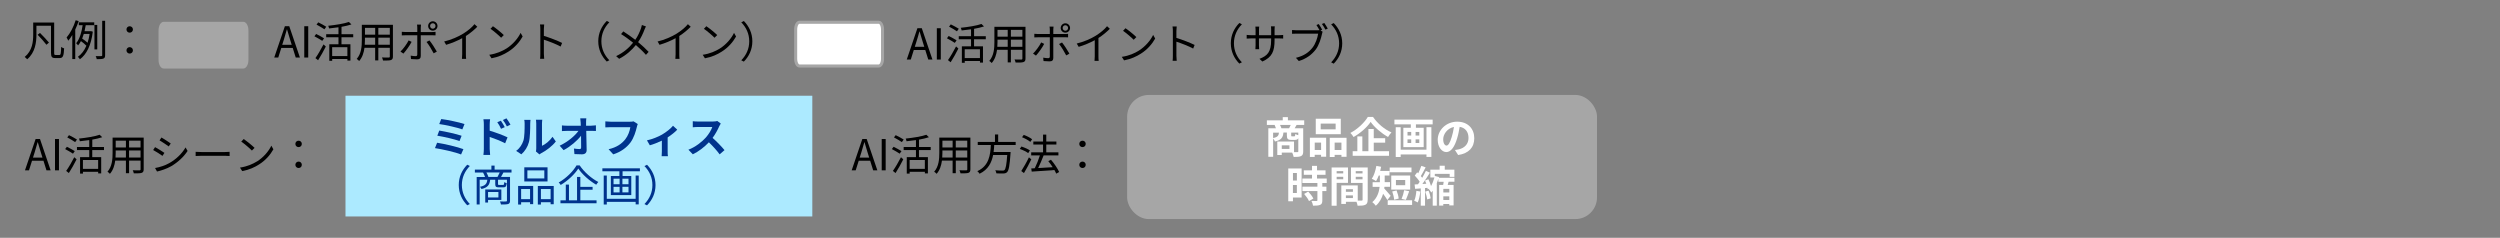 <?xml version="1.0" encoding="UTF-8"?><svg id="_レイヤー_1" xmlns="http://www.w3.org/2000/svg" viewBox="0 0 820 78"><rect x="0" y="0" width="820" height="78" fill="#808080" stroke="none"/><defs><style>.cls-1{fill:#00338d;}.cls-2,.cls-3{fill:#a6a6a6;}.cls-2,.cls-4{fill-rule:evenodd;stroke-miterlimit:10;}.cls-2,.cls-5{stroke:#a6a6a6;}.cls-6,.cls-4{fill:#fff;}.cls-7{fill:#aceaff;}.cls-4{stroke:#a6a6a6;}.cls-5{fill:none;stroke-miterlimit:8;}</style></defs><rect class="cls-7" x="113.32" y="31.4" width="153.12" height="39.6"/><path class="cls-1" d="M152,48.92l-.77,1.75c-1.89-.78-6.32-1.75-8.56-2.09l.7-1.76c2.4.36,6.71,1.37,8.63,2.1ZM151.41,44.52l-.69,1.75c-1.61-.62-5.2-1.43-7.28-1.76l.64-1.69c2,.34,5.56,1.09,7.33,1.71ZM152.36,40.69l-.71,1.75c-1.62-.6-5.6-1.5-7.58-1.75l.66-1.65c1.83.22,5.87,1.04,7.63,1.65Z"/><path class="cls-1" d="M160.62,42.86c1.86.56,4.57,1.55,5.85,2.19l-.78,1.95c-1.46-.77-3.56-1.58-5.07-2.09v3.96c0,.39.07,1.37.14,1.95h-2.2c.08-.55.14-1.4.14-1.95v-8.05c0-.5-.04-1.19-.14-1.7h2.19c-.06.49-.13,1.11-.13,1.7v2.04ZM164.34,42.25c-.41-.88-.71-1.44-1.23-2.16l1.18-.5c.39.59.95,1.48,1.27,2.11l-1.22.55ZM166.26,41.46c-.45-.88-.78-1.4-1.3-2.1l1.16-.55c.41.56.99,1.44,1.32,2.07l-1.18.58Z"/><path class="cls-1" d="M169.29,49.49c1.23-.87,1.99-2.16,2.38-3.35.39-1.2.41-3.85.41-5.55,0-.56-.04-.94-.13-1.27h2.06c-.01.06-.1.69-.1,1.26,0,1.65-.04,4.61-.42,6.02-.42,1.58-1.29,2.96-2.49,4.02l-1.71-1.13ZM175.78,49.7c.06-.27.11-.66.11-1.04v-8.17c0-.63-.1-1.16-.11-1.21h2.09s-.1.59-.1,1.22v7.33c1.13-.49,2.52-1.6,3.46-2.96l1.08,1.54c-1.16,1.51-3.18,3.03-4.75,3.82-.29.15-.43.28-.62.42l-1.16-.97Z"/><path class="cls-1" d="M194,41.21c.46,0,1.12-.06,1.46-.11v1.86c-.45-.01-.98-.04-1.36-.04h-1.81c.04,2.05.1,4.38.13,6.28.01.9-.5,1.42-1.57,1.42-.85,0-1.64-.03-2.44-.08l-.15-1.82c.63.11,1.39.17,1.86.17.35,0,.49-.18.49-.59,0-.94,0-2.34-.03-3.78-1.23,1.61-3.5,3.56-5.72,4.73l-1.29-1.46c2.72-1.29,5.03-3.26,6.16-4.86h-3.82c-.5,0-1.11.03-1.6.06v-1.86c.41.06,1.08.1,1.55.1h4.64c-.01-.36-.03-.7-.04-1.01-.03-.41-.07-.92-.14-1.42h1.99c-.06.43-.08.98-.08,1.42v1.01h1.77Z"/><path class="cls-1" d="M209.19,40.68c-.13.28-.24.67-.31.98-.32,1.37-.94,3.54-2.1,5.1-1.27,1.68-3.14,3.07-5.63,3.87l-1.53-1.68c2.77-.64,4.36-1.86,5.49-3.28.92-1.16,1.46-2.76,1.64-3.95h-6.53c-.63,0-1.3.03-1.67.06v-1.97c.42.04,1.22.11,1.68.11h6.47c.28,0,.73-.01,1.11-.11l1.37.88Z"/><path class="cls-1" d="M222.14,42.53c-.66.73-1.88,1.71-3.15,2.54v4.66c0,.49.01,1.23.1,1.51h-2.07c.04-.28.07-1.02.07-1.51v-3.6c-1.23.59-2.77,1.21-3.95,1.53l-.94-1.62c1.81-.38,3.84-1.25,4.94-1.89,1.43-.84,2.9-2,3.6-2.91l1.4,1.3Z"/><path class="cls-1" d="M236.42,40.51c-.11.15-.36.59-.49.87-.48,1.09-1.26,2.59-2.2,3.85,1.39,1.21,3.08,3,3.91,4.01l-1.6,1.39c-.91-1.26-2.21-2.69-3.53-3.96-1.48,1.57-3.35,3.03-5.27,3.94l-1.44-1.51c2.26-.85,4.43-2.55,5.74-4.02.92-1.05,1.78-2.44,2.09-3.43h-4.75c-.59,0-1.36.08-1.65.1v-1.99c.38.06,1.23.1,1.65.1h4.93c.62,0,1.18-.08,1.46-.18l1.15.85Z"/><path class="cls-1" d="M150.47,60.69c0-2.73,1.11-4.96,2.79-6.67l.84.43c-1.61,1.67-2.61,3.74-2.61,6.23s.99,4.57,2.61,6.23l-.84.43c-1.68-1.71-2.79-3.94-2.79-6.67Z"/><path class="cls-1" d="M165.13,56.57c-.27.53-.55,1.05-.8,1.47h2.96v7.75c0,.62-.14.95-.59,1.12-.46.15-1.23.17-2.38.17-.04-.27-.2-.74-.35-1.01.91.04,1.75.03,2,.01.24,0,.31-.07.31-.29v-6.84h-2.93v1.39c0,.28.06.31.41.31h1.22c.31,0,.36-.1.41-.92.15.14.53.27.8.32-.1,1.12-.35,1.4-1.09,1.4h-1.44c-.98,0-1.22-.22-1.22-1.09v-1.4h-1.67c-.17,1.68-.8,2.55-2.84,3.04-.08-.21-.32-.56-.5-.73,1.77-.36,2.27-1.01,2.41-2.31h-2.51v8.11h-.98v-9.02h2.75c-.15-.45-.42-1.04-.66-1.47h-2.68v-.95h5.42v-1.32h1.05v1.32h5.55v.95h-2.63ZM160.08,65.57v.85h-.92v-4.27h5.28v3.42h-4.36ZM163.18,58.04c.24-.41.53-1,.73-1.47h-4.37c.28.48.53,1.06.66,1.47h2.98ZM160.08,62.97v1.79h3.4v-1.79h-3.4Z"/><path class="cls-1" d="M169.94,60.99h4.94v5.97h-1.02v-.63h-2.93v.76h-.99v-6.09ZM170.93,62v3.32h2.93v-3.32h-2.93ZM179.59,59.52h-7.62v-4.64h7.62v4.64ZM178.54,55.88h-5.56v2.65h5.56v-2.65ZM181.62,60.99v6h-1.02v-.66h-3.18v.76h-1.01v-6.09h5.21ZM180.6,65.32v-3.32h-3.18v3.32h3.18Z"/><path class="cls-1" d="M190.14,54.26c1.46,2.18,3.91,4.31,6.11,5.43-.24.25-.5.6-.69.9-2.19-1.26-4.62-3.4-5.88-5.31-1.12,1.81-3.39,3.98-5.77,5.39-.13-.24-.42-.6-.66-.81,2.44-1.37,4.76-3.68,5.84-5.6h1.05ZM190.35,65.71h5.32v.97h-11.84v-.97h1.75v-5.15h1.04v5.15h2.65v-7.68h1.08v3.26h4.02v.94h-4.02v3.47Z"/><path class="cls-1" d="M209.89,55.21v.97h-5.69v1.55h2.86v6.26h-6.7v-6.26h2.8v-1.55h-5.58v-.97h12.3ZM208.49,57.58h1.01v9.46h-1.01v-.83h-9.46v.87h-1.01v-9.5h1.01v7.63h9.46v-7.63ZM201.24,60.43h1.99v-1.82h-1.99v1.82ZM201.24,63.11h1.99v-1.83h-1.99v1.83ZM206.15,58.61h-2v1.82h2v-1.82ZM206.15,61.27h-2v1.83h2v-1.83Z"/><path class="cls-1" d="M215.01,60.69c0,2.73-1.11,4.96-2.79,6.67l-.84-.43c1.61-1.67,2.61-3.74,2.61-6.23s-.99-4.57-2.61-6.23l.84-.43c1.68,1.71,2.79,3.94,2.79,6.67Z"/><path d="M14.25,52.73h-3.75l-.99,3.14h-1.32l3.49-10.27h1.44l3.49,10.27h-1.37l-.98-3.14ZM13.93,51.69l-.49-1.57c-.38-1.16-.7-2.28-1.04-3.47h-.06c-.32,1.2-.66,2.31-1.02,3.47l-.5,1.57h3.11Z"/><path d="M18.04,45.6h1.3v10.27h-1.3v-10.27Z"/><path d="M23.95,50.41c-.57-.39-1.72-1.06-2.58-1.51l.57-.76c.81.41,1.98,1.02,2.59,1.42l-.59.85ZM21.71,56.05c.76-1.05,1.84-2.9,2.65-4.48l.76.69c-.73,1.47-1.71,3.21-2.54,4.5l-.87-.7ZM24.65,46.61c-.57-.41-1.74-1.08-2.59-1.54l.57-.74c.85.41,2.03,1.05,2.62,1.44l-.6.84ZM30.26,49.23v2.3h2.93v5.34h-.99v-.52h-4.99v.59h-.95v-5.41h3.01v-2.3h-4.03v-1.01h4.03v-2.27c-1.02.15-2.09.28-3.08.38-.04-.25-.18-.64-.28-.88,2.41-.25,5.22-.69,6.78-1.25l.83.81c-.91.31-2.04.57-3.25.79v2.42h3.84v1.01h-3.84ZM32.19,52.49h-4.99v2.89h4.99v-2.89Z"/><path d="M47.13,55.53c0,.67-.18.98-.63,1.16-.48.17-1.29.18-2.61.17-.04-.28-.21-.73-.35-1.01.98.04,1.93.03,2.19.03.28-.01.38-.1.38-.36v-2.84h-3.77v4.13h-1.04v-4.13h-3.5c-.21,1.56-.69,3.15-1.75,4.34-.15-.21-.57-.56-.8-.69,1.54-1.74,1.68-4.2,1.68-6.15v-5.04h10.2v10.39ZM41.3,51.68v-2.33h-3.35v.83c0,.46-.01.98-.06,1.5h3.4ZM37.95,46.13v2.24h3.35v-2.24h-3.35ZM46.1,46.13h-3.77v2.24h3.77v-2.24ZM46.1,51.68v-2.33h-3.77v2.33h3.77Z"/><path d="M53.93,50.15l-.64.98c-.69-.5-2.21-1.49-3.05-1.92l.62-.95c.84.45,2.47,1.44,3.08,1.89ZM55.55,53.49c2.33-1.33,4.17-3.15,5.31-5.13l.67,1.15c-1.22,1.89-3.15,3.7-5.38,5.01-1.42.81-3.35,1.47-4.65,1.74l-.64-1.15c1.54-.27,3.28-.81,4.69-1.62ZM56,47.08l-.66.95c-.67-.5-2.19-1.51-3.01-1.99l.63-.94c.83.46,2.44,1.53,3.04,1.97Z"/><path d="M64.17,49.8c.42.03,1.16.07,1.95.07h7.68c.7,0,1.21-.04,1.51-.07v1.37c-.28-.01-.87-.07-1.5-.07h-7.69c-.77,0-1.51.03-1.95.07v-1.37Z"/><path d="M84.32,52.94c2.16-1.36,3.87-3.43,4.68-5.16l.67,1.19c-.97,1.75-2.59,3.66-4.71,4.97-1.4.9-3.17,1.75-5.51,2.18l-.74-1.15c2.45-.36,4.27-1.22,5.6-2.04ZM83.5,48.5l-.88.88c-.7-.73-2.45-2.23-3.49-2.93l.8-.85c.99.66,2.79,2.12,3.57,2.9Z"/><path d="M96.88,47.2c0-.64.5-1.05,1.06-1.05s1.06.41,1.06,1.05-.5,1.05-1.06,1.05-1.06-.41-1.06-1.05ZM96.88,54.06c0-.64.5-1.06,1.06-1.06s1.06.42,1.06,1.06-.5,1.05-1.06,1.05-1.06-.42-1.06-1.05Z"/><rect class="cls-3" x="370.2" y="31.64" width="153.12" height="39.72" rx="6.62" ry="6.62"/><rect class="cls-5" x="370.2" y="31.64" width="153.12" height="39.72" rx="6.62" ry="6.62"/><path class="cls-6" d="M425.28,40.98c-.22.41-.43.78-.62,1.09h2.79v7.59c0,.83-.17,1.27-.71,1.54-.55.25-1.33.28-2.42.28-.07-.39-.28-1-.48-1.42h-3.42v.77h-1.47v-4.4h5.49v3.47c.49.01.92.01,1.09.01.24,0,.31-.07.31-.28v-4.3c-.21.42-.56.56-1.12.56h-1.13c-1.25,0-1.5-.38-1.5-1.51v-.9h-1.13c-.13,1.55-.64,2.45-2.77,2.94-.1-.28-.35-.7-.6-.98v6h-1.58v-9.38h2.49c-.11-.35-.28-.77-.43-1.09h-2.54v-1.51h5.21v-1.05h1.69v1.05h5.35v1.51h-2.49ZM417.58,45.27c1.5-.29,1.82-.8,1.92-1.76h-1.92v1.76ZM422.83,42.07c.17-.34.36-.73.52-1.09h-3.5c.18.36.36.78.45,1.09h2.54ZM422.94,47.67h-2.52v1.18h2.52v-1.18ZM425.84,43.5h-2.33v.88c0,.29.04.34.28.34h.73c.24,0,.29-.1.34-.77.21.14.63.29.98.39v-.84Z"/><path class="cls-6" d="M429.64,45.18h5.34v6.23h-1.67v-.63h-2.09v.7h-1.58v-6.3ZM431.23,46.78v2.41h2.09v-2.41h-2.09ZM439.78,44.02h-8.21v-5.07h8.21v5.07ZM438.09,40.54h-4.9v1.89h4.9v-1.89ZM441.67,45.18v6.25h-1.68v-.64h-2.23v.7h-1.6v-6.3h5.5ZM439.99,49.19v-2.41h-2.23v2.41h2.23Z"/><path class="cls-6" d="M450.35,38.35c1.51,2.21,3.81,4.12,6.05,5.08-.42.43-.8.98-1.12,1.5-2.17-1.21-4.51-3.22-5.71-4.95-1.13,1.71-3.29,3.66-5.6,4.96-.21-.38-.69-.99-1.05-1.34,2.42-1.25,4.68-3.47,5.73-5.25h1.71ZM450.59,49.59h5.01v1.51h-11.92v-1.51h1.53v-4.86h1.64v4.86h1.99v-7.27h1.75v3h3.75v1.47h-3.75v2.8Z"/><path class="cls-6" d="M469.91,39.24v1.55h-5.49v1.12h2.55v6.35h-6.67v-6.35h2.45v-1.12h-5.38v-1.55h12.54ZM467.88,41.72h1.61v9.75h-1.61v-.81h-8.46v.83h-1.62v-9.76h1.62v7.37h8.46v-7.37ZM461.66,44.45h1.22v-1.18h-1.22v1.18ZM461.66,46.9h1.22v-1.19h-1.22v1.19ZM465.53,43.28h-1.22v1.18h1.22v-1.18ZM465.53,45.71h-1.22v1.19h1.22v-1.19Z"/><path class="cls-6" d="M477.23,49.2c.53-.07.92-.14,1.29-.22,1.78-.42,3.15-1.69,3.15-3.71s-1.04-3.35-2.9-3.67c-.2,1.18-.43,2.46-.83,3.77-.83,2.8-2.03,4.51-3.54,4.51s-2.83-1.69-2.83-4.03c0-3.19,2.79-5.94,6.39-5.94s5.6,2.4,5.6,5.42-1.79,4.99-5.29,5.52l-1.04-1.64ZM476.15,45c.32-1.02.58-2.21.74-3.36-2.3.48-3.52,2.49-3.52,4.02,0,1.4.56,2.09,1.08,2.09.57,0,1.13-.87,1.69-2.75Z"/><path class="cls-6" d="M426.93,64.78h-2.84v1.23h-1.54v-10.76h4.38v9.52ZM424.09,56.74v2.47h1.29v-2.47h-1.29ZM425.37,63.3v-2.63h-1.29v2.63h1.29ZM433.72,60.02v1.21h1.34v1.44h-1.34v3.05c0,.8-.15,1.22-.7,1.47-.55.24-1.3.28-2.34.28-.06-.46-.31-1.12-.53-1.57.67.03,1.46.03,1.67.03.22,0,.29-.06.29-.25v-3.01h-4.92v-1.44h4.92v-1.21h-4.94v-1.46h3.17v-1.23h-2.69v-1.46h2.69v-1.47h1.64v1.47h2.8v1.46h-2.8v1.23h3.19v1.46h-1.44ZM429.09,62.83c.64.69,1.4,1.61,1.69,2.3l-1.43.83c-.25-.64-.97-1.64-1.6-2.35l1.33-.77Z"/><path class="cls-6" d="M438.42,59.99v7.49h-1.65v-12.55h5.37v5.06h-3.71ZM438.42,56.14v.74h2.16v-.74h-2.16ZM440.58,58.8v-.8h-2.16v.8h2.16ZM448.59,65.51c0,.9-.18,1.39-.74,1.65-.55.28-1.36.32-2.56.32-.04-.35-.2-.87-.36-1.3h-3.47v.71h-1.51v-6.07h5.39v4.97c.55.01,1.06.01,1.25,0,.25,0,.34-.08.34-.31v-5.48h-3.81v-5.08h5.49v10.58ZM441.45,62.06v.84h2.31v-.84h-2.31ZM443.76,64.96v-.87h-2.31v.87h2.31ZM444.68,56.14v.74h2.23v-.74h-2.23ZM446.91,58.83v-.83h-2.23v.83h2.23Z"/><path class="cls-6" d="M455.07,65.62c-.32-.56-.9-1.37-1.41-2.06-.42,1.44-1.15,2.86-2.4,3.92-.22-.35-.84-.97-1.15-1.18,1.64-1.42,2.21-3.31,2.41-5.01h-2.3v-1.54h2.38v-2.17h-.38c-.27.7-.56,1.33-.87,1.83-.32-.24-1.04-.62-1.41-.77.71-1.01,1.23-2.65,1.5-4.23l1.57.29c-.08.46-.2.92-.31,1.37h3.05v1.5h-1.57v2.17h1.74v1.54h-1.83c-.01.18-.03.35-.06.53.56.57,1.79,2.06,2.1,2.41l-1.07,1.39ZM463.17,65.68v1.54h-8v-1.54h8ZM462.97,56.5h-7.16v-1.54h7.16v1.54ZM462.54,62.19h-6.21v-4.61h6.21v4.61ZM457.28,65.52c-.04-.71-.32-1.86-.63-2.72l1.42-.34c.35.84.64,1.93.7,2.67l-1.48.38ZM460.91,59.04h-3.05v1.7h3.05v-1.7ZM459.72,65.24c.34-.77.69-1.98.85-2.86l1.64.35c-.38,1.02-.76,2.14-1.09,2.83l-1.4-.32Z"/><path class="cls-6" d="M465.85,62.81c-.11,1.33-.42,2.7-.83,3.6-.27-.17-.84-.45-1.16-.56.41-.83.6-2.07.71-3.25l1.27.21ZM475.13,59.64c-.1.35-.18.69-.28,1.01h1.93v6.72h-1.42v-.46h-1.96v.53h-1.36v-6.79h1.32c.06-.32.13-.67.17-1.01h-1.74v-.97c-.15.46-.32.94-.52,1.4v7.38h-1.34v-4.88c-.15.21-.31.41-.46.59-.18-.31-.56-.84-.81-1.12l.13-.17-.5.22c-.01-.14-.04-.31-.08-.48l-.8.07v5.79h-1.4v-5.67l-1.85.14-.17-1.44c.34-.01.7-.04,1.11-.06.18-.25.38-.53.56-.81-.36-.64-1.05-1.43-1.62-2.03l.8-1.08c.11.1.22.21.34.32.39-.77.79-1.72,1.01-2.44l1.42.49c-.5.97-1.08,2.07-1.57,2.86.17.2.32.39.45.57.46-.78.88-1.6,1.21-2.28l1.32.6c-.73,1.19-1.64,2.59-2.48,3.71l1.29-.08c-.13-.36-.28-.73-.43-1.05l1.11-.43c.35.7.69,1.55.87,2.24.49-.87.87-1.89,1.12-2.82h-1.34v-2.55h3.05v-1.3h1.68v1.3h3.15v2.35h-1.54v-.98h-4.88v.69l1.4.35-.07.25h5.11v1.3h-1.89ZM468.56,62.53c.35.78.63,1.82.71,2.52l-1.16.36c-.06-.7-.34-1.75-.64-2.56l1.09-.32ZM475.37,61.94h-1.96v1.18h1.96v-1.18ZM475.37,65.61v-1.22h-1.96v1.22h1.96Z"/><path d="M285.41,52.73h-3.75l-.99,3.14h-1.32l3.49-10.27h1.44l3.49,10.27h-1.37l-.98-3.14ZM285.09,51.69l-.49-1.57c-.38-1.16-.7-2.28-1.04-3.47h-.06c-.32,1.2-.66,2.31-1.02,3.47l-.5,1.57h3.11Z"/><path d="M289.2,45.6h1.3v10.27h-1.3v-10.27Z"/><path d="M295.11,50.41c-.57-.39-1.72-1.06-2.58-1.51l.57-.76c.81.41,1.98,1.02,2.59,1.42l-.59.85ZM292.87,56.05c.76-1.05,1.84-2.9,2.65-4.48l.76.69c-.73,1.47-1.71,3.21-2.54,4.5l-.87-.7ZM295.81,46.61c-.57-.41-1.74-1.08-2.59-1.54l.57-.74c.85.41,2.03,1.05,2.62,1.44l-.6.84ZM301.42,49.23v2.3h2.93v5.34h-.99v-.52h-4.99v.59h-.95v-5.41h3.01v-2.3h-4.03v-1.01h4.03v-2.27c-1.02.15-2.09.28-3.08.38-.04-.25-.18-.64-.28-.88,2.41-.25,5.22-.69,6.78-1.25l.83.81c-.91.31-2.04.57-3.25.79v2.42h3.84v1.01h-3.84ZM303.35,52.49h-4.99v2.89h4.99v-2.89Z"/><path d="M318.29,55.53c0,.67-.18.98-.63,1.16-.48.17-1.29.18-2.61.17-.04-.28-.21-.73-.35-1.01.98.04,1.93.03,2.19.03.28-.01.38-.1.38-.36v-2.84h-3.77v4.13h-1.04v-4.13h-3.5c-.21,1.56-.69,3.15-1.75,4.34-.15-.21-.57-.56-.8-.69,1.54-1.74,1.68-4.2,1.68-6.15v-5.04h10.2v10.39ZM312.46,51.68v-2.33h-3.35v.83c0,.46-.01.98-.06,1.5h3.4ZM309.11,46.13v2.24h3.35v-2.24h-3.35ZM317.26,46.13h-3.77v2.24h3.77v-2.24ZM317.26,51.68v-2.33h-3.77v2.33h3.77Z"/><path d="M326.11,47.55c-.04.76-.1,1.53-.21,2.3h5.58s-.01.34-.03.5c-.28,3.99-.56,5.53-1.11,6.09-.32.34-.66.43-1.19.46-.49.03-1.4.01-2.34-.04-.03-.29-.17-.73-.36-1.01.99.1,1.99.1,2.34.1.32,0,.52-.01.66-.15.42-.36.69-1.74.92-4.97h-4.62c-.49,2.48-1.61,4.79-4.45,6.16-.15-.27-.48-.64-.74-.85,3.87-1.74,4.27-5.36,4.44-8.59h-4.3v-1h5.65v-2.44h1.05v2.44h5.74v1h-7.02Z"/><path d="M337.25,50.22c-.59-.45-1.79-1.04-2.76-1.37l.55-.8c.94.31,2.16.84,2.77,1.29l-.56.88ZM338.27,52.27c-.7,1.47-1.62,3.19-2.41,4.5l-.88-.67c.71-1.09,1.75-2.9,2.51-4.5l.78.67ZM337.95,46.54c-.57-.49-1.75-1.15-2.72-1.53l.56-.77c.97.35,2.16.94,2.75,1.44l-.59.85ZM346.44,56.96c-.14-.35-.34-.76-.59-1.19-2.7.21-5.52.39-7.45.52l-.15-1.04,1.16-.06c.59-1.19,1.26-2.89,1.68-4.22h-2.86v-1h3.89v-2.56h-3.19v-.98h3.19v-2.28h1.06v2.28h3.32v.98h-3.32v2.56h3.98v1h-4.85c-.52,1.33-1.18,2.93-1.79,4.15,1.44-.07,3.11-.17,4.76-.28-.45-.69-.95-1.39-1.44-1.99l.88-.46c1.05,1.23,2.2,2.91,2.68,4.02l-.97.55Z"/><path d="M354,47.2c0-.64.5-1.05,1.06-1.05s1.06.41,1.06,1.05-.5,1.05-1.06,1.05-1.06-.41-1.06-1.05ZM354,54.06c0-.64.5-1.06,1.06-1.06s1.06.42,1.06,1.06-.5,1.05-1.06,1.05-1.06-.42-1.06-1.05Z"/><path d="M96.01,15.73h-3.75l-.99,3.14h-1.32l3.49-10.27h1.44l3.49,10.27h-1.37l-.98-3.14ZM95.68,14.69l-.49-1.57c-.38-1.16-.7-2.28-1.04-3.47h-.06c-.32,1.2-.66,2.31-1.02,3.47l-.5,1.57h3.11Z"/><path d="M99.8,8.6h1.3v10.27h-1.3v-10.27Z"/><path d="M105.71,13.41c-.57-.39-1.72-1.06-2.58-1.51l.57-.76c.81.41,1.98,1.02,2.59,1.42l-.59.85ZM103.46,19.05c.76-1.05,1.83-2.9,2.65-4.48l.76.69c-.73,1.47-1.71,3.21-2.54,4.5l-.87-.7ZM106.41,9.61c-.57-.41-1.74-1.08-2.59-1.54l.57-.74c.85.41,2.03,1.05,2.62,1.44l-.6.84ZM112.01,12.23v2.3h2.93v5.34h-.99v-.52h-4.99v.59h-.95v-5.41h3.01v-2.3h-4.03v-1.01h4.03v-2.27c-1.02.15-2.09.28-3.08.38-.04-.25-.18-.64-.28-.88,2.41-.25,5.22-.69,6.78-1.25l.83.81c-.91.31-2.04.57-3.25.79v2.42h3.84v1.01h-3.84ZM113.94,15.49h-4.99v2.89h4.99v-2.89Z"/><path d="M128.88,18.53c0,.67-.18.98-.63,1.16-.48.17-1.29.18-2.61.17-.04-.28-.21-.73-.35-1.01.98.04,1.93.03,2.19.03.28-.01.38-.1.38-.36v-2.84h-3.77v4.13h-1.04v-4.13h-3.5c-.21,1.56-.69,3.15-1.75,4.34-.15-.21-.57-.56-.8-.69,1.54-1.74,1.68-4.2,1.68-6.15v-5.04h10.2v10.39ZM123.05,14.68v-2.33h-3.35v.83c0,.46-.01.98-.06,1.5h3.4ZM119.71,9.13v2.24h3.35v-2.24h-3.35ZM127.86,9.13h-3.77v2.24h3.77v-2.24ZM127.86,14.68v-2.33h-3.77v2.33h3.77Z"/><path d="M135.01,13.73c-.59,1.2-1.9,2.98-2.69,3.85l-.97-.66c.92-.87,2.13-2.54,2.68-3.67l.98.48ZM138.01,11.57v6.78c0,.74-.36,1.12-1.21,1.12-.59,0-1.43-.04-1.99-.1l-.11-1.12c.62.11,1.26.17,1.62.17s.55-.17.55-.53v-6.32h-3.89c-.42,0-.81.01-1.19.04v-1.18c.39.04.74.07,1.19.07h3.89v-1.44c0-.31-.04-.78-.1-.99h1.32c-.04.2-.08.7-.08,1.01v1.43h3.7c.34,0,.8-.01,1.15-.07v1.16c-.38-.03-.8-.03-1.13-.03h-3.71ZM140.86,13.26c.74.9,1.86,2.65,2.42,3.66l-1.04.57c-.55-1.09-1.6-2.84-2.34-3.73l.95-.5ZM140.43,8.52c0-.84.69-1.54,1.53-1.54s1.54.7,1.54,1.54-.69,1.53-1.54,1.53-1.53-.67-1.53-1.53ZM141.07,8.52c0,.5.39.9.88.9s.9-.39.9-.9-.39-.9-.9-.9-.88.41-.88.9Z"/><path d="M156.56,8.77c-.97.98-2.31,2.13-3.75,3.04v6c0,.53.03,1.22.08,1.5h-1.37c.04-.27.08-.97.08-1.5v-5.29c-1.5.83-3.43,1.64-5.27,2.18l-.64-1.09c2.34-.55,4.72-1.61,6.26-2.58,1.43-.88,2.9-2.1,3.68-3.1l.92.84Z"/><path d="M166.08,15.94c2.16-1.36,3.87-3.43,4.68-5.16l.67,1.19c-.97,1.75-2.59,3.66-4.71,4.97-1.4.9-3.17,1.75-5.5,2.18l-.74-1.15c2.45-.36,4.27-1.22,5.6-2.04ZM165.25,11.5l-.88.88c-.7-.73-2.45-2.23-3.49-2.93l.8-.85c.99.66,2.79,2.12,3.57,2.9Z"/><path d="M183.89,15.27c-1.53-.83-3.95-1.76-5.5-2.25v4.62c.01.45.04,1.19.1,1.65h-1.34c.06-.45.08-1.13.08-1.65v-8.15c0-.39-.03-1.02-.11-1.46h1.37c-.04.43-.1,1.04-.1,1.46v2.28c1.85.56,4.5,1.57,5.98,2.31l-.48,1.19Z"/><path d="M196.23,13.54c0-2.73,1.11-4.96,2.79-6.67l.84.43c-1.61,1.67-2.61,3.74-2.61,6.23s.99,4.57,2.61,6.23l-.84.43c-1.68-1.71-2.79-3.94-2.79-6.67Z"/><path d="M211.86,8.67c-.14.27-.35.73-.46,1.02-.45,1.23-1.16,2.77-2.1,4.13,1.25,1.04,2.45,2.13,3.45,3.19l-.88.98c-1.04-1.19-2.1-2.18-3.31-3.22-1.3,1.6-3.04,3.26-5.48,4.52l-.99-.88c2.45-1.16,4.19-2.7,5.56-4.4-1.04-.85-2.59-2-3.94-2.83l.74-.88c1.19.76,2.82,1.9,3.92,2.76.9-1.3,1.47-2.62,1.89-3.81.1-.28.22-.73.28-1.04l1.32.45Z"/><path d="M226.56,8.77c-.97.98-2.31,2.13-3.75,3.04v6c0,.53.03,1.22.08,1.5h-1.37c.04-.27.08-.97.08-1.5v-5.29c-1.5.83-3.43,1.64-5.27,2.18l-.64-1.09c2.34-.55,4.72-1.61,6.26-2.58,1.43-.88,2.9-2.1,3.68-3.1l.92.84Z"/><path d="M236.08,15.94c2.16-1.36,3.87-3.43,4.68-5.16l.67,1.19c-.97,1.75-2.59,3.66-4.71,4.97-1.4.9-3.17,1.75-5.5,2.18l-.74-1.15c2.45-.36,4.27-1.22,5.6-2.04ZM235.25,11.5l-.88.88c-.7-.73-2.45-2.23-3.49-2.93l.8-.85c.99.66,2.79,2.12,3.57,2.9Z"/><path d="M246.77,13.54c0,2.73-1.11,4.96-2.79,6.67l-.84-.43c1.61-1.67,2.61-3.74,2.61-6.23s-1-4.57-2.61-6.23l.84-.43c1.68,1.71,2.79,3.94,2.79,6.67Z"/><path class="cls-2" d="M52.5,10.03c0-1.32.55-2.39,1.23-2.39h26.03c.68,0,1.23,1.07,1.23,2.39v9.57c0,1.32-.55,2.39-1.23,2.39h-26.03c-.68,0-1.23-1.07-1.23-2.39v-9.57Z"/><path d="M303.48,16.39h-3.75l-.99,3.14h-1.32l3.49-10.27h1.44l3.49,10.27h-1.37l-.98-3.14ZM303.16,15.36l-.49-1.57c-.38-1.16-.7-2.28-1.04-3.47h-.06c-.32,1.21-.66,2.31-1.02,3.47l-.5,1.57h3.11Z"/><path d="M307.28,9.26h1.3v10.27h-1.3v-10.27Z"/><path d="M313.18,14.07c-.57-.39-1.72-1.06-2.58-1.51l.57-.76c.81.41,1.98,1.02,2.59,1.42l-.59.85ZM310.94,19.71c.76-1.05,1.83-2.9,2.65-4.48l.76.69c-.73,1.47-1.71,3.21-2.54,4.5l-.87-.7ZM313.88,10.27c-.57-.41-1.74-1.08-2.59-1.54l.57-.74c.85.41,2.03,1.05,2.62,1.44l-.6.84ZM319.49,12.89v2.3h2.93v5.34h-.99v-.52h-4.99v.59h-.95v-5.41h3.01v-2.3h-4.03v-1.01h4.03v-2.27c-1.02.15-2.09.28-3.08.38-.04-.25-.18-.64-.28-.88,2.41-.25,5.22-.69,6.78-1.25l.83.81c-.91.31-2.04.57-3.25.78v2.42h3.84v1.01h-3.84ZM321.42,16.15h-4.99v2.89h4.99v-2.89Z"/><path d="M336.36,19.19c0,.67-.18.98-.63,1.16-.48.17-1.29.18-2.61.17-.04-.28-.21-.73-.35-1.01.98.04,1.93.03,2.19.03.28-.01.38-.1.38-.36v-2.84h-3.77v4.13h-1.04v-4.13h-3.5c-.21,1.55-.69,3.15-1.75,4.34-.15-.21-.57-.56-.8-.69,1.54-1.74,1.68-4.2,1.68-6.15v-5.04h10.2v10.39ZM330.53,15.34v-2.33h-3.35v.83c0,.46-.01.98-.06,1.5h3.4ZM327.18,9.79v2.24h3.35v-2.24h-3.35ZM335.34,9.79h-3.77v2.24h3.77v-2.24ZM335.34,15.34v-2.33h-3.77v2.33h3.77Z"/><path d="M342.49,14.39c-.59,1.21-1.9,2.98-2.69,3.85l-.97-.66c.92-.87,2.13-2.54,2.68-3.67l.98.48ZM345.48,12.23v6.78c0,.74-.36,1.12-1.21,1.12-.59,0-1.43-.04-1.99-.1l-.11-1.12c.62.11,1.26.17,1.62.17s.55-.17.55-.53v-6.32h-3.89c-.42,0-.81.01-1.19.04v-1.18c.39.04.74.07,1.19.07h3.89v-1.44c0-.31-.04-.79-.1-1h1.32c-.04.2-.08.7-.08,1.01v1.43h3.7c.34,0,.8-.01,1.15-.07v1.16c-.38-.03-.8-.03-1.13-.03h-3.71ZM348.34,13.93c.74.9,1.86,2.65,2.42,3.66l-1.04.58c-.55-1.09-1.6-2.84-2.34-3.73l.95-.5ZM347.91,9.18c0-.84.69-1.54,1.53-1.54s1.54.7,1.54,1.54-.69,1.53-1.54,1.53-1.53-.67-1.53-1.53ZM348.55,9.18c0,.5.39.9.88.9s.9-.39.9-.9-.39-.9-.9-.9-.88.41-.88.9Z"/><path d="M364.04,9.43c-.97.98-2.31,2.13-3.75,3.04v6c0,.53.03,1.22.08,1.5h-1.37c.04-.27.08-.97.08-1.5v-5.29c-1.5.83-3.43,1.64-5.27,2.19l-.64-1.09c2.34-.55,4.72-1.61,6.26-2.58,1.43-.88,2.9-2.1,3.68-3.1l.92.84Z"/><path d="M373.55,16.6c2.16-1.36,3.87-3.43,4.68-5.15l.67,1.19c-.97,1.75-2.59,3.66-4.71,4.97-1.4.9-3.17,1.75-5.5,2.19l-.74-1.15c2.45-.36,4.27-1.22,5.6-2.05ZM372.73,12.16l-.88.88c-.7-.73-2.45-2.23-3.49-2.93l.8-.85c.99.66,2.79,2.12,3.57,2.9Z"/><path d="M391.36,15.93c-1.53-.83-3.95-1.76-5.5-2.25v4.62c.01.45.04,1.19.1,1.65h-1.34c.06-.45.08-1.13.08-1.65v-8.15c0-.39-.03-1.02-.11-1.46h1.37c-.04.43-.1,1.04-.1,1.46v2.28c1.85.56,4.5,1.57,5.98,2.31l-.48,1.19Z"/><path d="M403.71,14.21c0-2.73,1.11-4.96,2.79-6.67l.84.43c-1.61,1.67-2.61,3.74-2.61,6.23s.99,4.57,2.61,6.23l-.84.43c-1.68-1.71-2.79-3.94-2.79-6.67Z"/><path d="M419.6,11.53c.62,0,1.09-.04,1.28-.07v1.18c-.14-.01-.66-.04-1.28-.04h-1.54v.49c0,3.74-.8,5.66-4.01,7.09l-.94-.88c2.55-.98,3.82-2.18,3.82-6.11v-.59h-3.99v2.27c0,.52.04,1.13.06,1.27h-1.23c.01-.14.06-.74.06-1.27v-2.27h-1.5c-.62,0-1.25.04-1.42.06v-1.22c.13.03.81.1,1.42.1h1.5v-1.79c0-.45-.04-.88-.06-1.02h1.25c-.01.14-.07.53-.07,1.02v1.79h3.99v-1.75c0-.55-.04-1.01-.07-1.15h1.26c-.01.14-.07.6-.07,1.15v1.75h1.54Z"/><path d="M433.14,9.98l.69.43c-.1.2-.15.42-.21.7-.31,1.47-.98,3.73-2.09,5.17-1.29,1.64-2.96,2.94-5.52,3.74l-.95-1.05c2.72-.67,4.29-1.86,5.46-3.36.99-1.27,1.64-3.22,1.83-4.57h-7.17c-.55,0-1.04.03-1.39.04v-1.23c.38.04.94.08,1.4.08h7.02c.18,0,.38,0,.6-.04-.29-.53-.71-1.23-1.02-1.68l.76-.32c.34.48.84,1.32,1.12,1.85l-.53.24ZM434.36,7.53c.35.48.85,1.32,1.15,1.85l-.77.34c-.31-.57-.77-1.37-1.15-1.86l.77-.32Z"/><path d="M440.25,14.21c0,2.73-1.11,4.96-2.79,6.67l-.84-.43c1.61-1.67,2.61-3.74,2.61-6.23s-1-4.57-2.61-6.23l.84-.43c1.68,1.71,2.79,3.94,2.79,6.67Z"/><path class="cls-4" d="M260.98,9.69c0-1.32.55-2.39,1.23-2.39h26.03c.68,0,1.23,1.07,1.23,2.39v9.57c0,1.32-.55,2.39-1.23,2.39h-26.03c-.68,0-1.23-1.07-1.23-2.39v-9.57Z"/><path d="M19.51,18.03c.42,0,.49-.53.55-2.65.25.22.66.41.97.48-.1,2.37-.34,3.18-1.43,3.18h-1.51c-1.05,0-1.36-.37-1.36-1.72v-8.89h-4.78v2.93c0,2.48-.39,5.9-3.04,8.08-.17-.2-.57-.6-.81-.76,2.52-2.06,2.79-5.01,2.79-7.34v-3.94h6.88v9.93c0,.6.07.7.46.7h1.29ZM13.13,10.82c.97.97,2.28,2.34,2.93,3.15l-.83.71c-.62-.85-1.89-2.27-2.89-3.28l.78-.59Z"/><path d="M25.8,6.92c-.31.94-.69,1.88-1.12,2.77v9.69h-.97v-7.89c-.42.69-.85,1.32-1.32,1.86-.1-.25-.38-.8-.55-1.05,1.2-1.39,2.31-3.52,2.98-5.66l.97.27ZM25.85,7.32h5.06v.94h-2.79c-.11.64-.24,1.3-.39,1.98h1.93l.18-.03.6.18c-.55,4.52-2.09,7.49-4.23,9.05-.13-.24-.46-.64-.67-.8,1.15-.8,2.1-2.02,2.8-3.64-.43-.46-1.15-1.06-1.79-1.51-.27.52-.59.98-.94,1.4-.14-.21-.43-.55-.63-.71,1.23-1.47,1.83-3.88,2.13-5.91h-1.26v-.94ZM27.48,11.14c-.15.52-.34,1.02-.53,1.51.62.41,1.32.94,1.77,1.37.29-.85.52-1.82.67-2.88h-1.91ZM31.9,16.21h-.92v-8.03h.92v8.03ZM34.48,6.83v11.26c0,.64-.14.95-.56,1.12-.39.17-1.08.2-2.19.2-.06-.27-.18-.73-.34-1.01.84.03,1.58.01,1.81.01.24-.01.32-.08.32-.32V6.83h.95Z"/><path d="M41.48,9.66c0-.64.5-1.05,1.06-1.05s1.06.41,1.06,1.05-.5,1.05-1.06,1.05-1.06-.41-1.06-1.05ZM41.48,16.52c0-.64.5-1.06,1.06-1.06s1.06.42,1.06,1.06-.5,1.05-1.06,1.05-1.06-.42-1.06-1.05Z"/></svg>